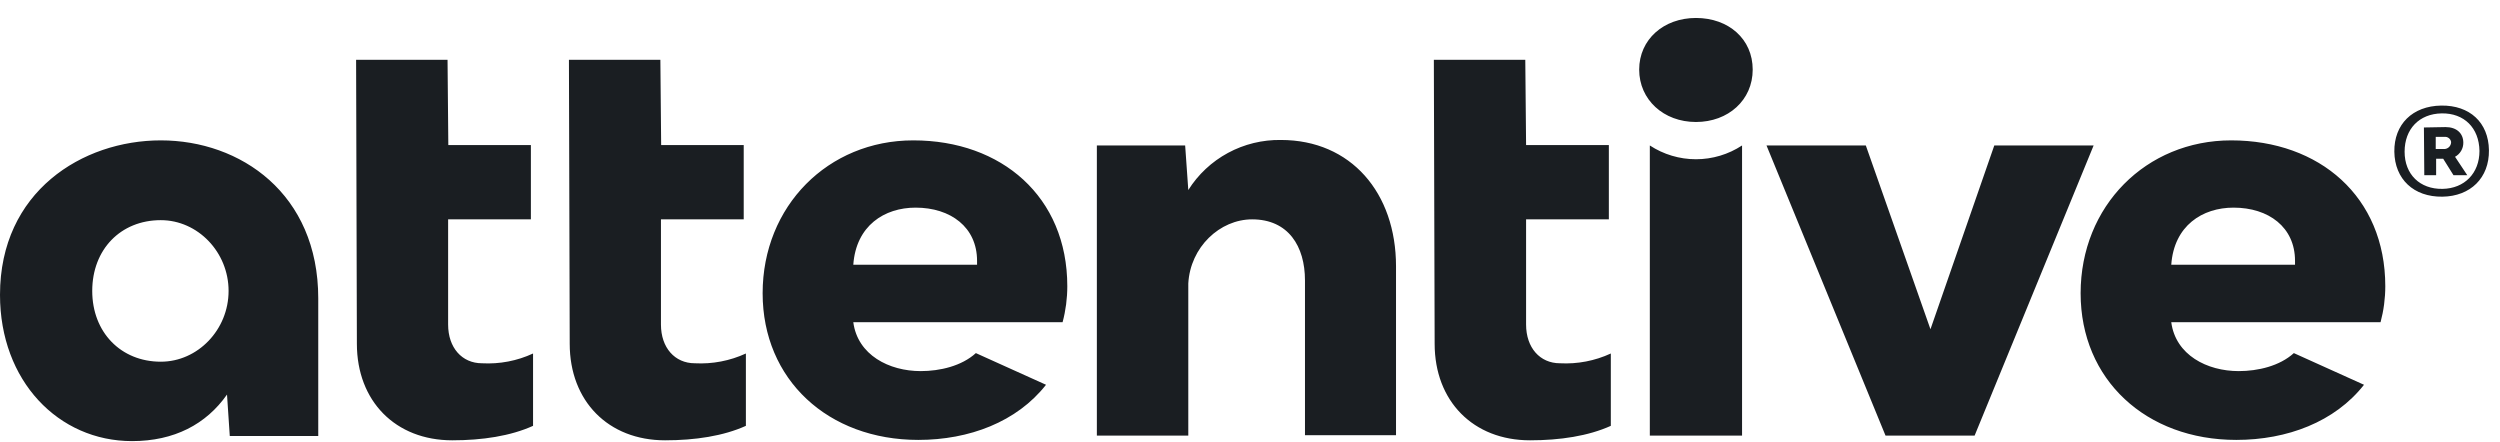 <svg width="113" height="20" viewBox="0 0 113 20" fill="none" xmlns="http://www.w3.org/2000/svg">
<g clip-path="url(#clip0_2034_144)">
<path d="M111.342 6.451C111.342 6.027 111.039 5.744 110.54 5.744L109.561 5.762L109.578 7.918H110.113V7.176H110.433L110.897 7.918H111.52L110.968 7.087C111.082 7.024 111.177 6.932 111.243 6.82C111.309 6.708 111.343 6.581 111.342 6.451ZM110.433 6.734H110.095V6.186H110.487C110.558 6.178 110.628 6.198 110.685 6.241C110.741 6.283 110.779 6.346 110.79 6.416V6.433C110.788 6.477 110.778 6.52 110.759 6.559C110.74 6.599 110.712 6.634 110.679 6.662C110.645 6.69 110.606 6.711 110.564 6.724C110.522 6.736 110.477 6.74 110.433 6.734ZM31.407 16.42C30.499 16.42 29.875 15.713 29.875 14.67V9.915H33.616V6.557H29.884L29.849 2.704H25.716L25.751 15.536C25.751 18.135 27.497 19.902 30.062 19.902C31.416 19.902 32.699 19.708 33.714 19.248V15.978C32.993 16.31 32.201 16.462 31.407 16.42ZM41.277 6.345C37.429 6.345 34.471 9.314 34.471 13.256C34.471 17.162 37.429 19.884 41.508 19.884C43.806 19.884 45.962 19.071 47.28 17.392L44.109 15.96C43.468 16.544 42.488 16.774 41.615 16.774C40.19 16.774 38.765 16.049 38.569 14.564H48.029C48.171 14.034 48.242 13.487 48.242 12.938C48.242 8.89 45.267 6.345 41.286 6.345H41.277ZM38.569 11.966C38.694 10.198 39.976 9.385 41.384 9.385C42.969 9.385 44.163 10.269 44.163 11.789V11.966H38.569ZM21.787 16.42C20.879 16.42 20.255 15.713 20.255 14.67V9.915H23.996V6.557H20.264L20.229 2.704H16.096L16.131 15.536C16.131 18.135 17.877 19.902 20.442 19.902C21.796 19.902 23.079 19.708 24.094 19.248V15.978C23.374 16.312 22.581 16.464 21.787 16.42ZM7.268 6.345C3.723 6.345 0 8.66 0 13.327C0 17.215 2.637 19.938 5.968 19.938C7.874 19.938 9.317 19.177 10.261 17.834L10.386 19.708H14.385V13.486C14.385 8.749 10.867 6.345 7.268 6.345ZM7.268 16.349C5.469 16.349 4.169 15.024 4.169 13.15C4.169 11.277 5.451 9.951 7.268 9.951C8.943 9.951 10.332 11.4 10.332 13.15C10.332 14.9 8.943 16.349 7.268 16.349ZM110.344 4.772C109.044 4.79 108.207 5.62 108.224 6.858C108.242 8.095 109.097 8.908 110.398 8.89C111.663 8.873 112.518 8.042 112.5 6.787C112.482 5.532 111.627 4.754 110.344 4.772ZM110.398 8.537C109.382 8.554 108.688 7.883 108.688 6.858C108.688 5.832 109.347 5.143 110.362 5.125C111.378 5.108 112.055 5.779 112.072 6.822C112.072 7.83 111.395 8.519 110.407 8.537H110.398ZM90.142 6.575L87.257 14.882L84.335 6.575H79.846L85.226 19.69H89.252L94.632 6.575H90.142ZM100.849 6.345C97.001 6.345 94.044 9.314 94.044 13.256C94.044 17.162 97.001 19.884 101.081 19.884C103.379 19.884 105.534 19.071 106.853 17.392L103.682 15.96C103.04 16.544 102.061 16.774 101.188 16.774C99.763 16.774 98.337 16.049 98.141 14.564H107.601C107.743 14.034 107.815 13.487 107.815 12.938C107.815 8.89 104.84 6.345 100.849 6.345ZM103.735 11.966H98.141C98.266 10.198 99.549 9.385 100.956 9.385C102.542 9.385 103.735 10.269 103.735 11.789V11.966ZM76.657 0.812C75.196 0.812 74.091 1.785 74.091 3.146C74.091 4.507 75.196 5.514 76.657 5.514C78.118 5.514 79.222 4.524 79.222 3.146C79.222 1.767 78.135 0.812 76.657 0.812ZM57.898 6.327C57.063 6.314 56.238 6.515 55.504 6.912C54.771 7.308 54.153 7.886 53.711 8.59L53.569 6.575H49.578V19.69H53.711V12.814C53.8 11.17 55.137 9.915 56.597 9.915C58.236 9.915 58.985 11.135 58.985 12.673V19.672H63.1V12.037C63.1 8.713 61.06 6.327 57.898 6.327ZM70.511 16.42C69.602 16.42 68.979 15.713 68.979 14.67V9.915H72.72V6.557H68.979L68.943 2.704H64.81L64.846 15.536C64.846 18.135 66.591 19.902 69.157 19.902C70.511 19.902 71.793 19.708 72.809 19.248V15.978C72.091 16.31 71.302 16.462 70.511 16.42ZM74.572 6.575V19.69H78.741V6.575C78.123 6.981 77.398 7.198 76.657 7.198C75.915 7.198 75.19 6.981 74.572 6.575Z" fill="#1A1E22"/>
</g>
<defs>
<clipPath id="clip0_2034_144">
<rect width="112.5" height="19.125" fill="white" transform="translate(0 0.812)"/>
</clipPath>
</defs>
</svg>
